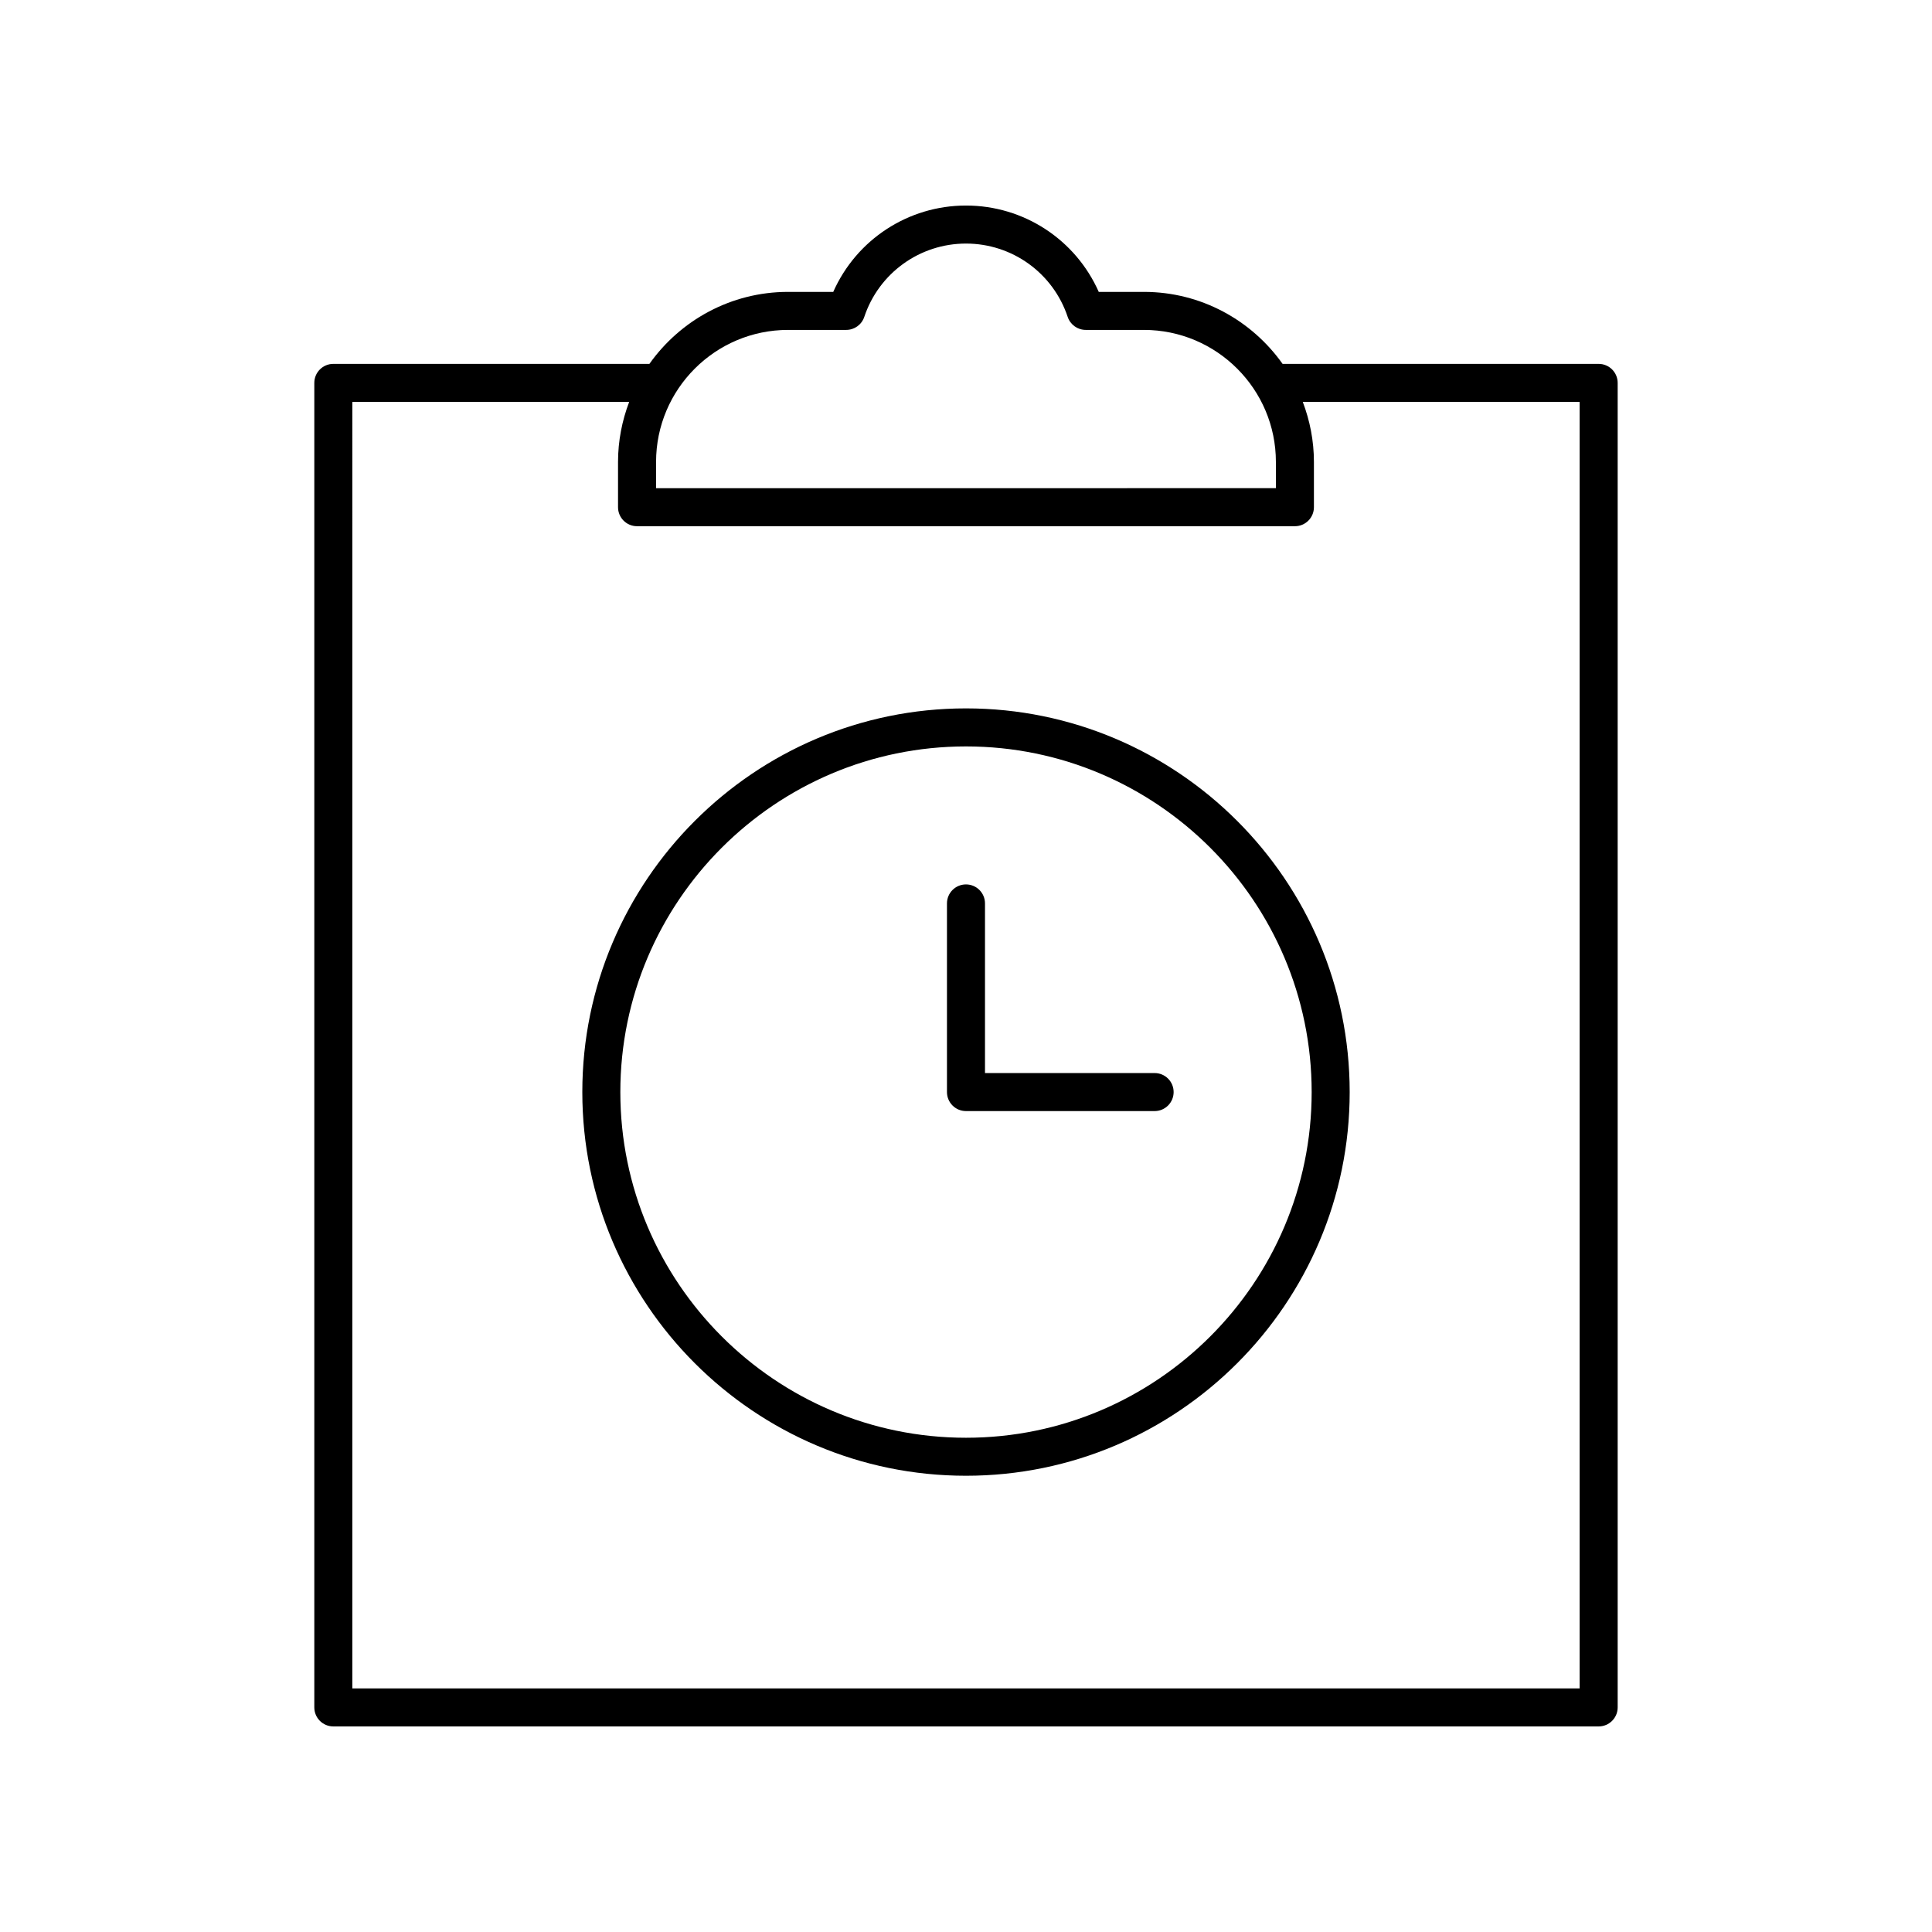 <?xml version="1.0" encoding="UTF-8"?>
<!-- Uploaded to: ICON Repo, www.iconrepo.com, Generator: ICON Repo Mixer Tools -->
<svg fill="#000000" width="800px" height="800px" version="1.1" viewBox="144 144 512 512" xmlns="http://www.w3.org/2000/svg">
 <g>
  <path d="m567.66 601.52c2.781 0 5.039-2.254 5.039-5.039v-351.01c0-2.785-2.254-5.039-5.039-5.039h-83.762c-8.172-11.523-21.582-19.078-36.754-19.078h-11.965c-6.125-13.828-19.832-22.883-35.18-22.883s-29.059 9.059-35.18 22.883h-11.965c-15.168 0-28.582 7.559-36.754 19.078h-83.766c-2.781 0-5.039 2.254-5.039 5.039v351.01c0 2.785 2.254 5.039 5.039 5.039zm-214.81-370.09h15.41c2.168 0 4.094-1.387 4.781-3.445 3.879-11.625 14.711-19.438 26.957-19.438s23.078 7.812 26.953 19.438c0.688 2.055 2.613 3.445 4.781 3.445h15.41c19.293 0 34.984 15.695 34.984 34.984v6.957l-164.26 0.004v-6.957c0-19.293 15.695-34.988 34.984-34.988zm-115.48 19.082h73.367c-1.879 4.953-2.953 10.301-2.953 15.906v11.996c0 2.785 2.254 5.039 5.039 5.039h174.34c2.781 0 5.039-2.254 5.039-5.039v-11.996c0-5.606-1.074-10.953-2.953-15.906h73.367v340.93h-325.25z"/>
  <path d="m400 331.73c-56.07 0-101.68 45.613-101.68 101.68 0 56.07 45.613 101.68 101.68 101.68s101.68-45.613 101.68-101.68c-0.004-56.066-45.617-101.68-101.68-101.68zm0 193.29c-50.512 0-91.605-41.094-91.605-91.605 0-50.512 41.094-91.605 91.605-91.605s91.605 41.094 91.605 91.605c0 50.516-41.094 91.605-91.605 91.605z"/>
  <path d="m449.99 428.37h-44.957v-44.953c0-2.785-2.254-5.039-5.039-5.039-2.781 0-5.039 2.254-5.039 5.039v49.992c0 2.785 2.254 5.039 5.039 5.039h49.992c2.781 0 5.039-2.254 5.039-5.039s-2.254-5.039-5.035-5.039z"/>
 </g>
</svg>